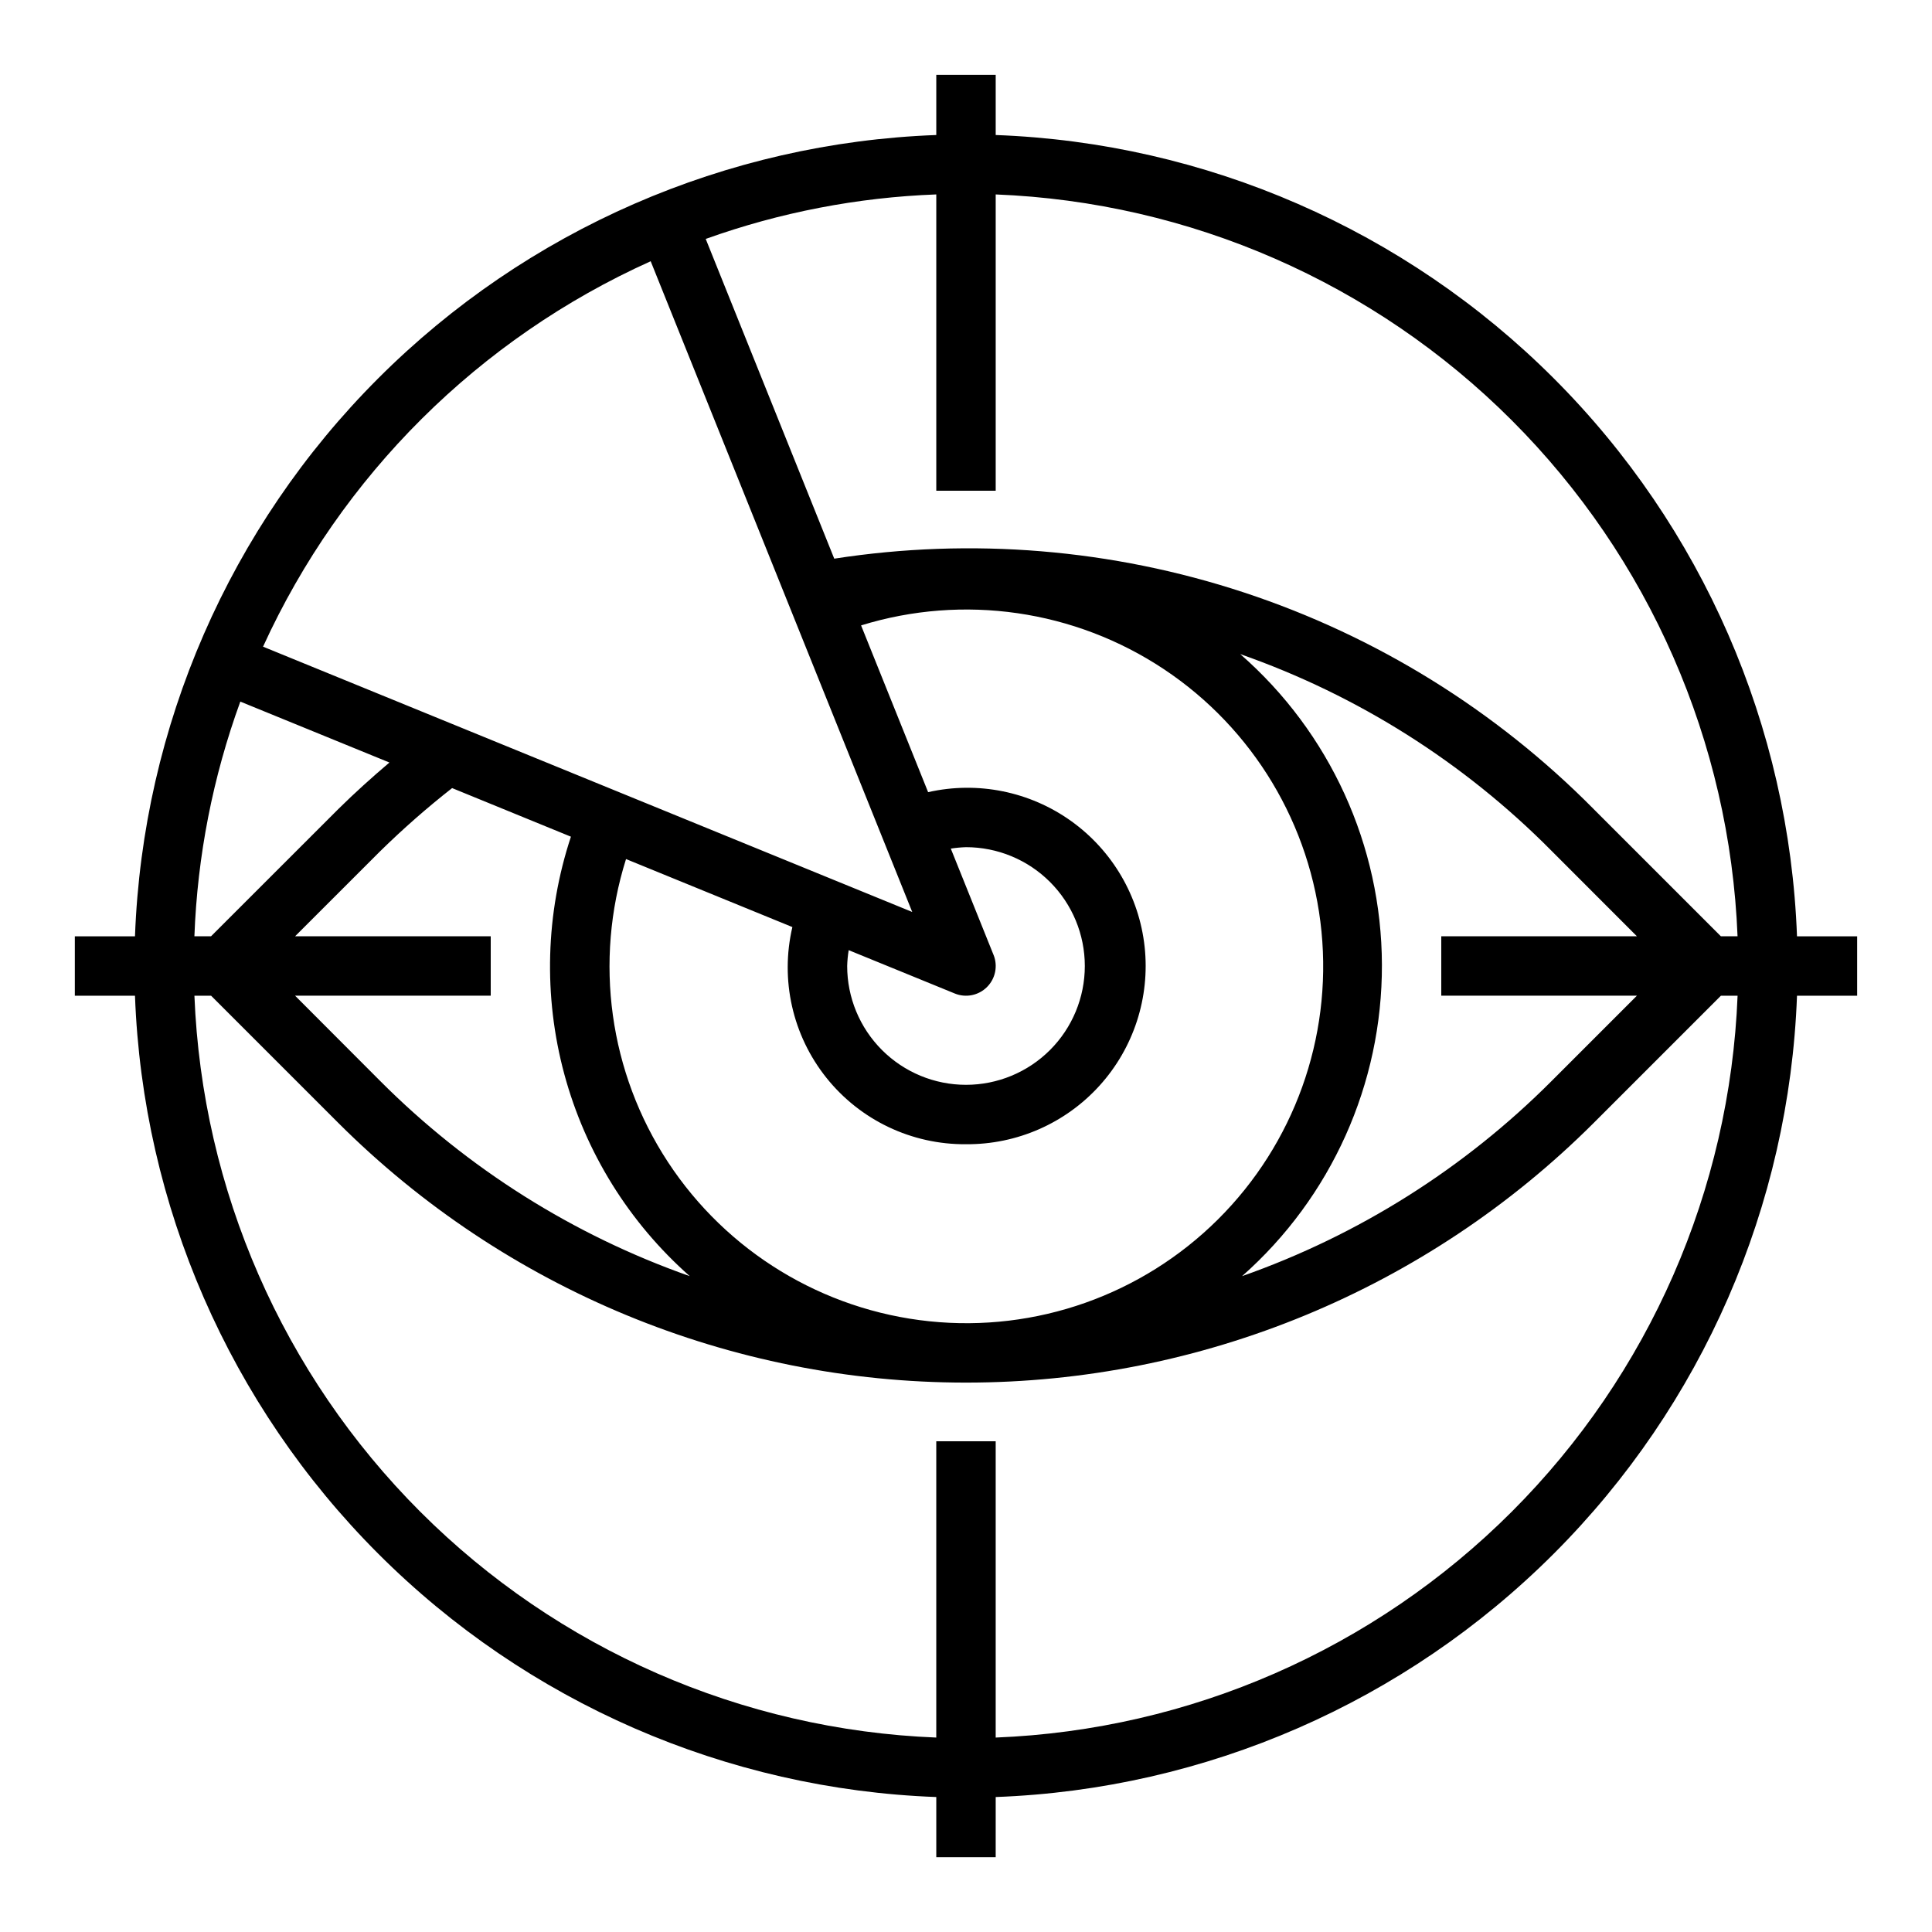 <?xml version="1.0" encoding="UTF-8"?>
<!-- Uploaded to: ICON Repo, www.svgrepo.com, Generator: ICON Repo Mixer Tools -->
<svg fill="#000000" width="800px" height="800px" version="1.1" viewBox="144 144 512 512" xmlns="http://www.w3.org/2000/svg">
 <path d="m407.87 179.78v-15.941h-15.746v15.941c-55.66 2.055-108.49 25.086-147.88 64.473s-62.418 92.215-64.473 147.88h-15.941v15.742l15.941 0.004c2.055 55.664 25.086 108.49 64.473 147.88 39.387 39.387 92.215 62.418 147.88 64.473v15.941h15.742l0.004-15.941c55.664-2.055 108.49-25.086 147.88-64.473 39.387-39.387 62.418-92.211 64.473-147.88h15.941v-15.746h-15.941c-2.055-55.66-25.086-108.49-64.473-147.88-39.387-39.387-92.211-62.418-147.88-64.473zm0 94.27v-78.523c51.488 2.043 100.32 23.41 136.75 59.848s57.809 85.266 59.848 136.75h-4.418l-33.73-33.73h0.004c-25.91-26.18-57.66-45.848-92.641-57.379-34.984-11.531-72.203-14.605-108.6-8.965l-34.062-84.734c19.645-7.039 40.25-11.016 61.102-11.793v78.523zm169.93 133.82-22.633 22.633c-23.113 23.16-51.137 40.824-82.004 51.688 23.652-20.902 37.152-50.973 37.059-82.535-0.09-31.562-13.773-61.555-37.547-82.312 31.102 10.887 59.309 28.711 82.492 52.129l22.633 22.652h-51.848v15.742zm-355.6-15.746 22.602-22.594v0.004c6.027-5.906 12.371-11.477 19.012-16.684l31.488 12.879c-6.734 20.363-7.344 42.254-1.746 62.961 5.598 20.703 17.156 39.305 33.234 53.5-30.863-10.863-58.891-28.527-82.004-51.688l-22.586-22.633h51.848v-15.746zm185.1 4.938-11.328-28.176h0.004c1.332-0.207 2.676-0.332 4.023-0.375 8.352 0 16.359 3.316 22.266 9.223 5.902 5.902 9.223 13.914 9.223 22.266s-3.32 16.359-9.223 22.266c-5.906 5.902-13.914 9.223-22.266 9.223s-16.363-3.32-22.266-9.223c-5.906-5.906-9.223-13.914-9.223-22.266 0.039-1.406 0.176-2.809 0.398-4.199l28.109 11.484 0.004 0.004c2.93 1.199 6.293 0.527 8.535-1.707 2.242-2.234 2.93-5.594 1.746-8.527zm-7.301 50.168c13.473 0.109 26.348-5.539 35.391-15.527 9.043-9.984 13.391-23.359 11.953-36.754-1.441-13.398-8.535-25.539-19.496-33.375-10.961-7.832-24.746-10.613-37.887-7.644l-17.766-44.195v0.004c27.137-8.379 56.602-4.117 80.254 11.605 23.652 15.727 38.984 41.25 41.758 69.516 2.773 28.266-7.301 56.281-27.445 76.305-20.141 20.023-48.219 29.934-76.465 26.988-28.25-2.941-53.68-18.426-69.266-42.168-15.582-23.746-19.668-53.238-11.129-80.324l44.082 18.02h0.004c-3.281 13.996 0.043 28.723 9.023 39.953 8.977 11.23 22.609 17.715 36.988 17.598zm-83.562-234 69.312 172.45-172.04-70.305c20.734-45.371 57.234-81.668 102.72-102.14zm-108.75 116.7 39.516 16.145c-4.637 3.938-9.172 8.016-13.508 12.297l-33.762 33.746h-4.414c0.785-21.238 4.891-42.219 12.168-62.188zm200.18 274.54v-78.523h-15.746v78.523c-51.488-2.039-100.32-23.41-136.75-59.848s-57.805-85.266-59.848-136.75h4.418l33.762 33.762c44.141 44.039 103.95 68.77 166.3 68.77s122.16-24.73 166.3-68.77l33.762-33.762h4.418-0.004c-2.039 51.488-23.41 100.32-59.848 136.75s-85.266 57.809-136.75 59.848z"/>
</svg>